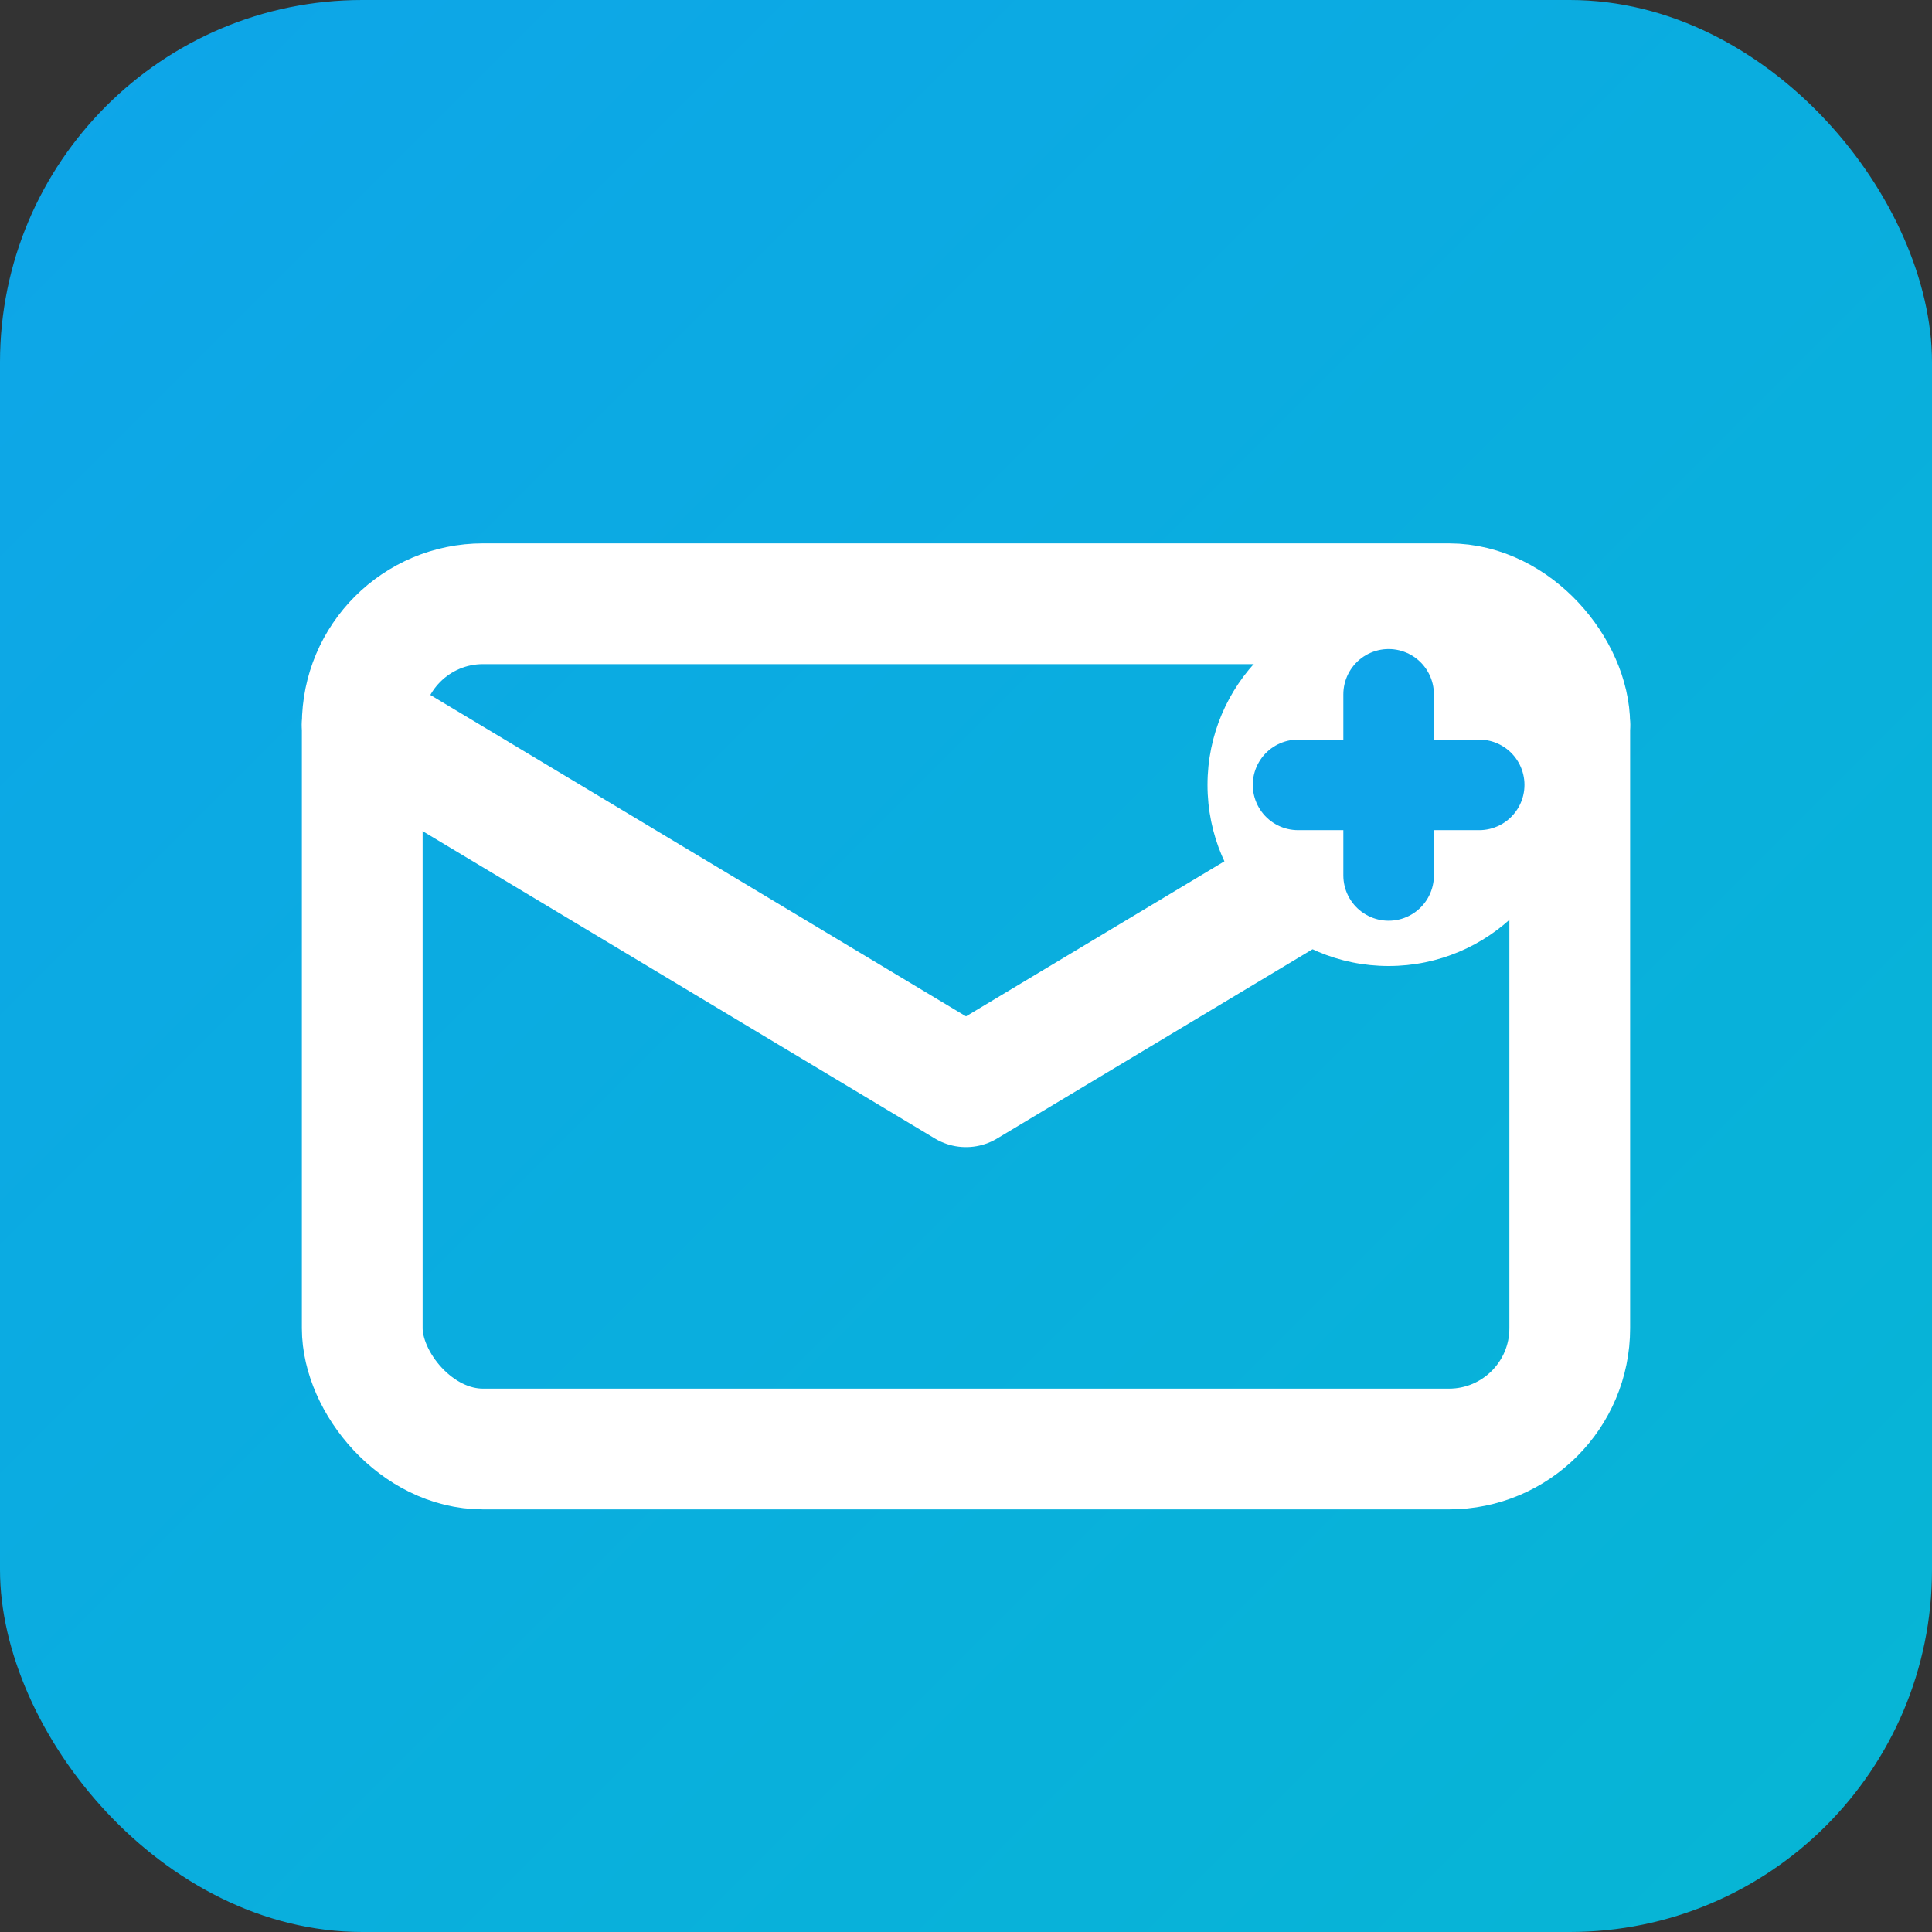 <svg xmlns="http://www.w3.org/2000/svg" viewBox="0 0 32 32" fill="none">
  <rect x="0" y="0" width="32" height="32" fill="#333333" stroke="none"/>
  <defs>
    <linearGradient id="grad" x1="0%" y1="0%" x2="100%" y2="100%">
      <stop offset="0%" style="stop-color:#0ea5e9;stop-opacity:1" />
      <stop offset="100%" style="stop-color:#06b6d4;stop-opacity:1" />
    </linearGradient>
  </defs>

  <!-- Background -->
  <rect width="32" height="32" rx="6" fill="url(#grad)"/>

  <!-- Envelope -->
  <rect x="6" y="10" width="20" height="14" rx="2" fill="none" stroke="white" stroke-width="2"/>
  <path d="M6 12 L16 18 L26 12" stroke="white" stroke-width="2" stroke-linecap="round" stroke-linejoin="round" fill="none"/>

  <!-- Plus circle (加号) -->
  <circle cx="23" cy="13" r="3" fill="white"/>
  <path d="M23 11.5 L23 14.5 M21.5 13 L24.5 13" stroke="#0ea5e9" stroke-width="1.5" stroke-linecap="round"/>
</svg>
